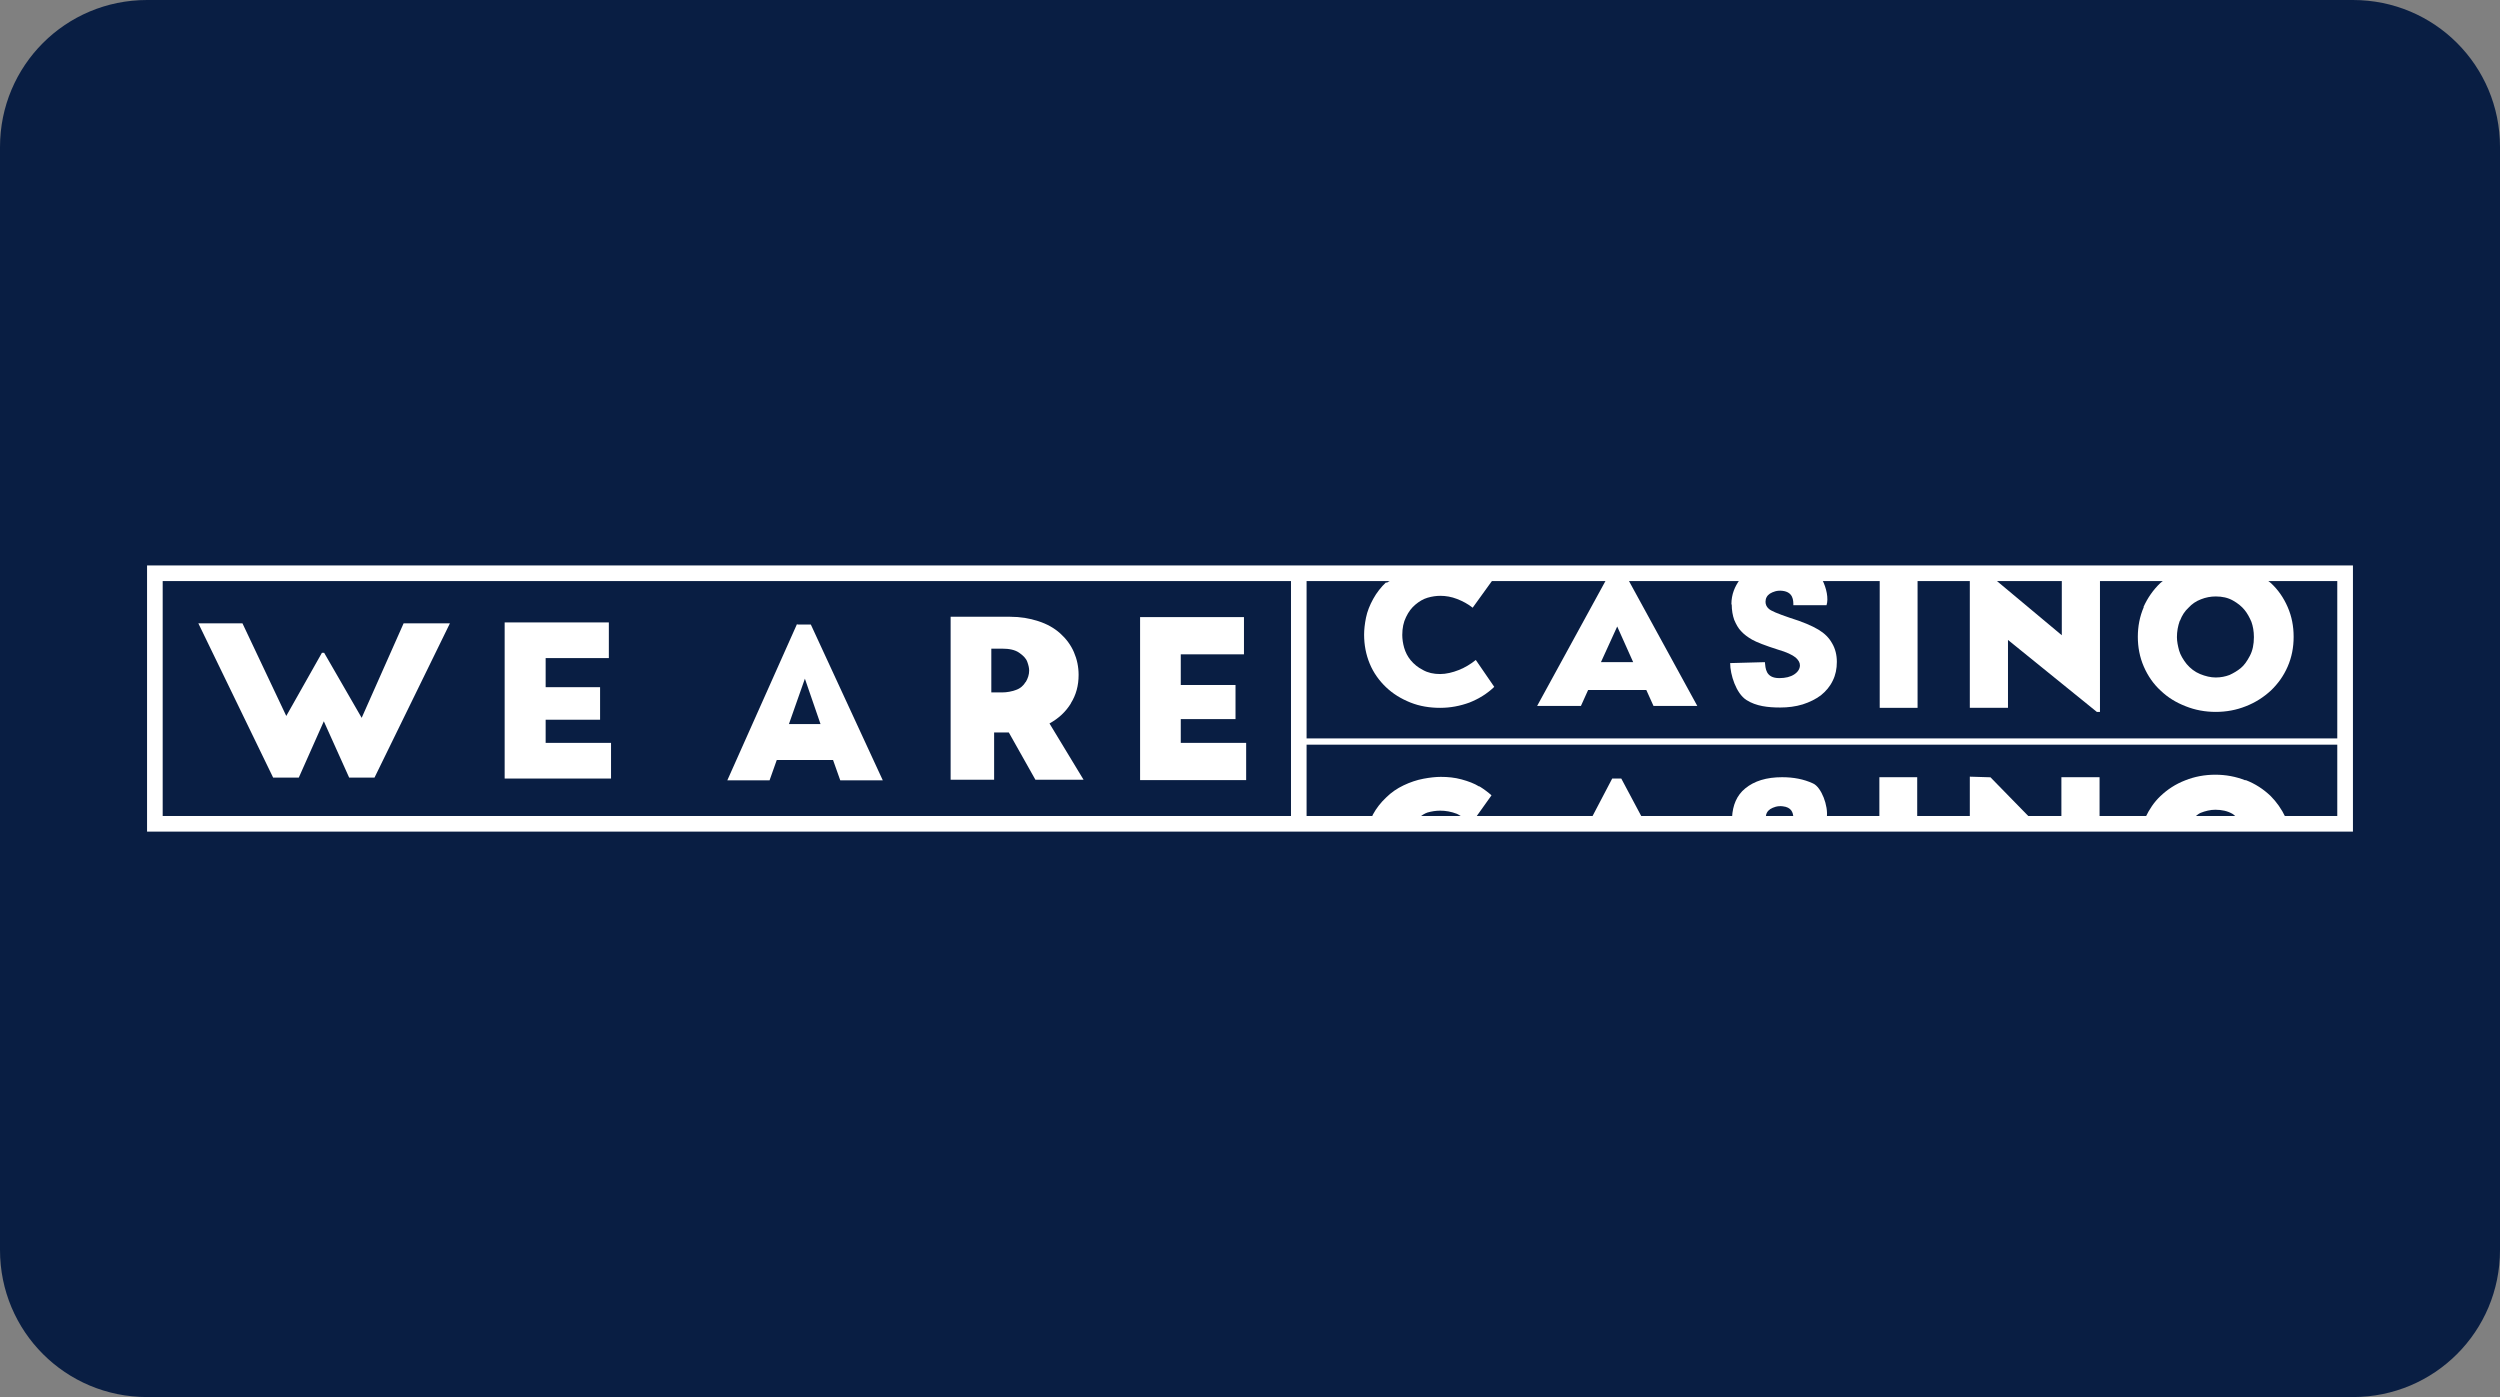 <?xml version="1.0" encoding="UTF-8" standalone="no"?> <svg xmlns:dc="http://purl.org/dc/elements/1.1/" xmlns:cc="http://creativecommons.org/ns#" xmlns:rdf="http://www.w3.org/1999/02/22-rdf-syntax-ns#" xmlns:svg="http://www.w3.org/2000/svg" xmlns="http://www.w3.org/2000/svg" xmlns:xlink="http://www.w3.org/1999/xlink" xmlns:sodipodi="http://sodipodi.sourceforge.net/DTD/sodipodi-0.dtd" xmlns:inkscape="http://www.inkscape.org/namespaces/inkscape" id="svg8" version="1.1" viewBox="0 0 68 38" height="38" width="68"><rect x="0" y="0" width="68" height="38" fill="#808080" stroke="none"/><defs id="defs2"><clipPath id="a" transform="translate(-0)"><rect width="174.271" height="174.274" fill="none" id="rect844"></rect></clipPath><style id="style834">.h{fill:#fff;}.i{fill:#ed1b31;}.j{fill:url(#c);}.k{fill:#d61f2b;}.l{fill:url(#f);}.m{fill:#c72031;}.n{fill:url(#g);}.o{fill:url(#b);}.p{fill:url(#d);}.q{fill:url(#e);}.r{fill:#e31d2f;}</style><linearGradient gradientUnits="userSpaceOnUse" gradientTransform="translate(0 22) scale(1 -1)" y2="8.946" x2="-3.247" y1="6.612" x1="3.979" id="b"><stop id="stop836" stop-color="#b31f24" offset="0"></stop><stop id="stop838" stop-color="#ce2029" offset="1"></stop></linearGradient><linearGradient gradientUnits="userSpaceOnUse" gradientTransform="matrix(0.838,0,0,-0.838,3.832,29.055)" y2="14.006" x2="-2.665" y1="17.883" x1="3.545" id="c"><stop id="stop841" stop-color="#b51f26" offset="0"></stop><stop id="stop843" stop-color="#df1e2d" offset="1"></stop></linearGradient><linearGradient gradientUnits="userSpaceOnUse" gradientTransform="matrix(1,0,0,-1,0,22)" y2="17.77" x2="13.925" y1="11.973" x1="13.925" id="d"><stop id="stop846" stop-color="#eb1b33" offset="0"></stop><stop id="stop848" stop-color="#d5202a" offset="1"></stop></linearGradient><linearGradient gradientUnits="userSpaceOnUse" gradientTransform="matrix(1,0,0,-1,0,22)" y2="22.66" x2="4.367" y1="16.525" x1="7.829" id="e"><stop id="stop851" stop-color="#9c1c20" offset="0"></stop><stop id="stop853" stop-color="#a21e22" offset="1"></stop></linearGradient><linearGradient gradientUnits="userSpaceOnUse" gradientTransform="matrix(1,0,0,-1,0,22)" y2="12.141" x2="9.786" y1="16.783" x1="8.305" id="f"><stop id="stop856" stop-color="#ae1f24" offset="0"></stop><stop id="stop858" stop-color="#d81f2b" offset="1"></stop></linearGradient><linearGradient xlink:href="#b" y2="6.114" x2="13.943" y1="11.967" x1="13.943" id="g"></linearGradient><style id="style2">.h{fill:url(#c);}.i{fill:url(#f);}.j{fill:url(#g);}.k{fill:url(#b);}.l{fill:url(#d);}.m{fill:url(#e);}.n{fill:none;}.o{fill:#434343;}</style><linearGradient gradientUnits="userSpaceOnUse" gradientTransform="matrix(1, 0, 0, 1, 0, 0)" y2="6.47" x2="41.73" y1="10.56" x1="41.73" id="b-4"><stop id="stop4" stop-color="#929292" offset="0"></stop><stop id="stop6" stop-color="#8d8d8d" offset=".14"></stop><stop id="stop8" stop-color="#7f7f7f" offset=".3"></stop><stop id="stop10" stop-color="#696969" offset=".47"></stop><stop id="stop12" stop-color="#676767" offset=".49"></stop><stop id="stop14" stop-color="#434343" offset="1"></stop></linearGradient><linearGradient xlink:href="#b-4" x2="47.73" y1="10.51" x1="47.73" id="c-6"></linearGradient><linearGradient xlink:href="#b-4" x2="53.06" y1="10.57" x1="53.06" id="d-3"></linearGradient><linearGradient xlink:href="#b-4" x2="56.72" y1="10.57" x1="56.72" id="e-6"></linearGradient><linearGradient xlink:href="#b-4" x2="61.08" y1="10.7" x1="61.08" id="f-2"></linearGradient><linearGradient xlink:href="#b-4" x2="66.86" y1="10.7" x1="66.86" id="g-5"></linearGradient></defs><g id="layer1"><g id="g1045"><path id="rect833" style="fill:#091e43;fill-opacity:1;fill-rule:evenodd;stroke-width:0.997;stroke-linecap:square;paint-order:stroke fill markers" d="m 4,0 h 60 c 2.216,0 4,1.784 4,4 v 30 c 0,2.216 -1.784,4 -4,4 H 4 C 1.784,38 0,36.216 0,34 V 4 C 0,1.784 1.784,0 4,0 Z"></path><g id="g1010"><path style="stroke-width:0.851;fill:#ffffff" id="path84" d="M 60.801,15.38 H 4 v 7.24 H 64 V 15.38 Z M 4.425,22.195 V 15.805 H 35.115 v 6.39 z m 59.149,0 h -28.035 v -1.94 h 28.035 z m 0,-2.11 h -28.035 v -4.28 h 28.035 z" class="o"></path><path style="stroke-width:0.851" id="path24" d="m 35.54,22.195 h 1.778 c 0,0 0.017,-0.051 0.034,-0.077 0.094,-0.17 0.213,-0.323 0.357,-0.459 0.145,-0.136 0.306,-0.247 0.476,-0.332 0.179,-0.085 0.357,-0.145 0.536,-0.179 0.179,-0.034 0.332,-0.051 0.476,-0.051 0.187,0 0.383,0.026 0.562,0.068 0.187,0.043 0.349,0.111 0.485,0.196 0.136,0.085 0.247,0.162 0.332,0.247 l -0.425,0.596 h 3.14 l 0.553,-1.055 h 0.247 l 0.562,1.055 h 2.459 c 0.017,-0.332 0.128,-0.596 0.357,-0.783 0.247,-0.204 0.587,-0.306 1.004,-0.306 0.306,0 0.587,0.06 0.842,0.17 0.23,0.102 0.417,0.621 0.374,0.919 h 1.429 v -1.098 h 1.029 v 1.098 h 1.421 v -1.115 l 0.562,0.017 1.064,1.098 h 0.876 v -1.098 h 1.038 v 1.098 h 1.242 c 0.102,-0.213 0.238,-0.408 0.4,-0.57 0.196,-0.187 0.417,-0.332 0.681,-0.434 0.255,-0.102 0.528,-0.153 0.817,-0.153 0.289,0 0.562,0.051 0.817,0.153 0.264,0.102 0.485,0.247 0.681,0.434 0.17,0.162 0.298,0.357 0.4,0.57 H 63.566 V 20.263 H 35.54 v 1.94 z" class="n"></path><polygon transform="matrix(0.851,0,0,0.851,3.37,10.258)" id="polygon26" points="48.25,9.16 47.73,8.02 47.21,9.16 " class="n"></polygon><polygon transform="matrix(0.851,0,0,0.851,3.37,10.258)" id="polygon28" points="59.81,6.52 61.94,8.3 61.94,6.52 " class="n"></polygon><path style="stroke-width:0.851" id="path30" d="m 61.643,15.805 c 0,0 0.077,0.051 0.111,0.085 0.196,0.187 0.349,0.408 0.459,0.655 0.111,0.255 0.162,0.528 0.162,0.808 0,0.281 -0.051,0.553 -0.162,0.808 -0.111,0.255 -0.264,0.476 -0.459,0.655 -0.196,0.187 -0.417,0.323 -0.681,0.425 -0.255,0.102 -0.528,0.153 -0.817,0.153 -0.289,0 -0.562,-0.051 -0.817,-0.153 -0.264,-0.102 -0.485,-0.247 -0.681,-0.425 -0.196,-0.187 -0.349,-0.4 -0.459,-0.655 -0.111,-0.255 -0.162,-0.519 -0.162,-0.808 0,-0.289 0.051,-0.553 0.162,-0.808 0.111,-0.255 0.264,-0.476 0.459,-0.655 0.034,-0.034 0.068,-0.051 0.111,-0.085 h -1.753 v 3.599 h -0.085 L 54.607,17.447 v 1.846 h -1.038 v -3.488 h -1.421 v 3.488 h -1.029 v -3.488 h -1.548 c 0.111,0.23 0.17,0.519 0.119,0.689 h -0.902 c 0,-0.119 0,-0.349 -0.298,-0.383 -0.145,-0.017 -0.255,0.026 -0.34,0.077 -0.077,0.051 -0.119,0.128 -0.119,0.221 0,0.068 0.034,0.128 0.085,0.187 0.06,0.051 0.247,0.136 0.57,0.247 0.357,0.119 0.613,0.221 0.783,0.323 0.17,0.102 0.289,0.23 0.374,0.374 0.085,0.153 0.128,0.315 0.128,0.502 0,0.187 -0.034,0.357 -0.111,0.51 -0.077,0.153 -0.179,0.289 -0.323,0.4 -0.136,0.111 -0.306,0.196 -0.493,0.247 -0.187,0.06 -0.391,0.085 -0.613,0.085 -0.332,0 -0.655,-0.034 -0.919,-0.204 -0.289,-0.187 -0.442,-0.689 -0.442,-1.004 l 0.944,-0.026 c 0.017,0.162 0.009,0.434 0.391,0.434 0.17,0 0.306,-0.034 0.408,-0.102 0.102,-0.068 0.153,-0.153 0.153,-0.247 0,-0.077 -0.043,-0.145 -0.119,-0.213 -0.077,-0.068 -0.238,-0.136 -0.476,-0.213 -0.357,-0.111 -0.587,-0.204 -0.706,-0.272 -0.119,-0.068 -0.221,-0.145 -0.298,-0.23 -0.077,-0.085 -0.145,-0.187 -0.187,-0.306 -0.043,-0.119 -0.068,-0.264 -0.068,-0.417 0,-0.272 0.094,-0.493 0.23,-0.672 h -3.046 l 1.88,3.437 h -1.191 l -0.196,-0.434 h -1.583 L 43.01,19.251 H 41.828 l 1.88,-3.437 h -3.114 l -0.528,0.74 c -0.128,-0.102 -0.272,-0.179 -0.425,-0.238 -0.153,-0.06 -0.306,-0.085 -0.451,-0.085 -0.111,0 -0.23,0.017 -0.349,0.051 -0.119,0.034 -0.23,0.102 -0.332,0.187 -0.102,0.085 -0.187,0.204 -0.255,0.34 -0.068,0.145 -0.102,0.306 -0.102,0.485 0,0.111 0.017,0.23 0.051,0.349 0.034,0.119 0.094,0.238 0.179,0.34 0.085,0.102 0.196,0.196 0.332,0.264 0.136,0.068 0.289,0.111 0.468,0.111 0.162,0 0.332,-0.034 0.51,-0.111 0.179,-0.077 0.332,-0.162 0.459,-0.272 l 0.502,0.732 c -0.187,0.187 -0.417,0.323 -0.672,0.425 -0.255,0.102 -0.519,0.145 -0.8,0.145 -0.281,0 -0.553,-0.051 -0.808,-0.145 -0.255,-0.102 -0.476,-0.238 -0.664,-0.417 -0.187,-0.179 -0.332,-0.391 -0.442,-0.638 -0.102,-0.247 -0.153,-0.51 -0.153,-0.791 0,-0.136 0.017,-0.289 0.051,-0.459 0.034,-0.17 0.102,-0.34 0.196,-0.51 0.094,-0.17 0.213,-0.323 0.357,-0.459 0.026,-0.026 0.06,-0.043 0.094,-0.068 h -2.255 v 4.28 h 28.035 v -4.263 h -1.931 z" class="n"></path><path style="stroke-width:0.851" id="path32" d="m 59.465,18.094 c 0.102,0.119 0.221,0.213 0.366,0.272 0.145,0.06 0.281,0.094 0.425,0.094 0.145,0 0.264,-0.026 0.374,-0.068 0.111,-0.043 0.213,-0.111 0.306,-0.187 0.094,-0.077 0.17,-0.187 0.247,-0.332 0.077,-0.145 0.111,-0.315 0.111,-0.51 0,-0.153 -0.026,-0.298 -0.068,-0.417 -0.043,-0.119 -0.111,-0.23 -0.187,-0.323 -0.077,-0.094 -0.179,-0.179 -0.315,-0.255 -0.136,-0.077 -0.289,-0.111 -0.468,-0.111 -0.145,0 -0.272,0.026 -0.4,0.077 -0.128,0.051 -0.238,0.128 -0.34,0.23 -0.094,0.102 -0.17,0.213 -0.23,0.349 -0.051,0.136 -0.077,0.281 -0.077,0.442 0,0.119 0.017,0.238 0.06,0.366 0.034,0.128 0.102,0.247 0.204,0.366 z" class="n"></path><g style="fill:#ffffff" transform="matrix(0.851,0,0,0.851,3.37,10.258)" id="g46"><path id="path34" d="m 40.35,6.55 c -0.17,0.16 -0.31,0.34 -0.42,0.54 -0.11,0.2 -0.19,0.4 -0.23,0.6 -0.04,0.2 -0.06,0.38 -0.06,0.54 0,0.33 0.06,0.64 0.18,0.93 0.12,0.29 0.3,0.54 0.52,0.75 0.22,0.21 0.48,0.37 0.78,0.49 0.3,0.12 0.62,0.17 0.95,0.17 0.33,0 0.64,-0.06 0.94,-0.17 0.3,-0.12 0.56,-0.28 0.79,-0.5 L 43.21,9.04 c -0.16,0.13 -0.34,0.24 -0.54,0.32 -0.2,0.08 -0.41,0.13 -0.6,0.13 -0.21,0 -0.39,-0.04 -0.55,-0.13 C 41.36,9.28 41.23,9.17 41.13,9.05 41.03,8.93 40.96,8.79 40.92,8.65 40.88,8.51 40.86,8.37 40.86,8.24 c 0,-0.22 0.04,-0.41 0.12,-0.57 0.08,-0.17 0.18,-0.3 0.3,-0.4 0.12,-0.1 0.25,-0.18 0.39,-0.22 0.14,-0.04 0.27,-0.06 0.41,-0.06 0.17,0 0.35,0.03 0.53,0.1 0.18,0.07 0.35,0.16 0.5,0.28 l 0.62,-0.86 h -3.26 c 0,0 -0.08,0.04 -0.11,0.07 z" class="k" style="fill:#ffffff"></path><path id="path36" d="m 45.18,10.51 h 1.39 L 46.8,10 h 1.86 l 0.23,0.51 h 1.4 L 48.08,6.47 h -0.7 l -2.21,4.04 z m 2.03,-1.4 0.52,-1.14 0.51,1.14 H 47.2 Z" class="h" style="fill:#ffffff"></path><path id="path38" d="m 51.39,7.27 c 0,0.18 0.03,0.35 0.08,0.49 0.06,0.14 0.13,0.27 0.22,0.36 0.09,0.1 0.21,0.19 0.35,0.27 0.14,0.08 0.42,0.19 0.83,0.32 0.28,0.08 0.46,0.17 0.56,0.25 0.09,0.08 0.14,0.16 0.14,0.25 0,0.11 -0.06,0.21 -0.18,0.29 -0.12,0.08 -0.28,0.12 -0.48,0.12 -0.44,0 -0.44,-0.32 -0.46,-0.51 l -1.11,0.03 c 0,0.37 0.19,0.97 0.52,1.18 0.31,0.2 0.7,0.24 1.08,0.24 0.25,0 0.49,-0.03 0.72,-0.1 0.22,-0.07 0.42,-0.17 0.58,-0.29 C 54.4,10.04 54.53,9.89 54.62,9.7 54.71,9.52 54.75,9.32 54.75,9.1 54.75,8.88 54.7,8.68 54.6,8.51 54.5,8.33 54.36,8.19 54.16,8.07 53.96,7.95 53.66,7.82 53.24,7.69 52.86,7.56 52.64,7.47 52.57,7.4 52.5,7.34 52.47,7.26 52.47,7.18 c 0,-0.11 0.05,-0.2 0.14,-0.26 0.1,-0.06 0.23,-0.11 0.4,-0.09 0.35,0.04 0.35,0.31 0.35,0.46 h 1.06 c 0.07,-0.21 0,-0.55 -0.14,-0.82 h -2.63 c -0.16,0.22 -0.27,0.47 -0.27,0.79 z" class="l" style="fill:#ffffff"></path><rect id="rect40" height="4.1" width="1.21" y="6.47" x="56.12" class="m" style="fill:#ffffff"></rect><polygon id="polygon42" points="61.94,8.25 59.81,6.47 59,6.47 59,10.57 60.22,10.57 60.22,8.4 63.06,10.7 63.16,10.7 63.16,6.47 61.94,6.47 " class="i" style="fill:#ffffff"></polygon><path id="path44" d="m 64.56,7.35 c -0.13,0.3 -0.19,0.62 -0.19,0.95 0,0.33 0.06,0.65 0.19,0.95 0.13,0.3 0.31,0.56 0.54,0.77 0.23,0.22 0.49,0.38 0.8,0.5 0.3,0.12 0.62,0.18 0.96,0.18 0.34,0 0.66,-0.06 0.96,-0.18 0.31,-0.12 0.57,-0.29 0.8,-0.5 C 68.85,9.8 69.03,9.55 69.16,9.25 69.29,8.95 69.35,8.64 69.35,8.3 69.35,7.96 69.29,7.65 69.16,7.35 69.03,7.05 68.85,6.79 68.62,6.58 68.58,6.54 68.54,6.52 68.49,6.48 h -3.27 c 0,0 -0.09,0.06 -0.13,0.1 -0.23,0.22 -0.41,0.48 -0.54,0.77 z m 1.16,0.43 c 0.06,-0.16 0.15,-0.3 0.27,-0.41 0.11,-0.12 0.24,-0.21 0.4,-0.27 0.15,-0.06 0.31,-0.09 0.47,-0.09 0.21,0 0.39,0.04 0.55,0.13 0.16,0.09 0.28,0.19 0.37,0.3 0.09,0.11 0.16,0.24 0.22,0.38 0.05,0.14 0.08,0.3 0.08,0.49 0,0.23 -0.04,0.43 -0.13,0.6 C 67.86,9.08 67.77,9.21 67.66,9.3 67.55,9.39 67.43,9.46 67.3,9.52 67.17,9.57 67.02,9.6 66.86,9.6 66.7,9.6 66.53,9.56 66.36,9.49 66.19,9.42 66.05,9.31 65.93,9.17 65.82,9.03 65.73,8.88 65.69,8.74 65.65,8.59 65.62,8.45 65.62,8.31 c 0,-0.18 0.03,-0.35 0.09,-0.52 z" class="j" style="fill:#ffffff"></path></g><path style="stroke-width:0.851" id="path48" d="M 27.729,17.745 C 27.619,17.668 27.457,17.634 27.261,17.634 h -0.289 v 1.191 h 0.289 c 0.136,0 0.264,-0.026 0.383,-0.068 0.119,-0.043 0.204,-0.119 0.264,-0.221 0.06,-0.102 0.094,-0.204 0.094,-0.315 0,-0.068 -0.017,-0.145 -0.051,-0.238 -0.034,-0.094 -0.102,-0.17 -0.221,-0.247 z" class="n"></path><polygon transform="matrix(0.851,0,0,0.851,3.37,10.258)" id="polygon50" points="22.27,11.1 21.77,9.65 21.27,11.1 " class="n"></polygon><path style="stroke-width:0.851" id="path52" d="m 60.256,21.999 c -0.145,0 -0.272,0.026 -0.4,0.085 -0.068,0.026 -0.119,0.077 -0.17,0.119 h 1.157 c 0,0 -0.06,-0.06 -0.111,-0.085 -0.136,-0.077 -0.289,-0.111 -0.468,-0.111 z" class="n"></path><path style="stroke-width:0.851" id="path54" d="m 48.49,21.906 c -0.145,-0.017 -0.255,0.026 -0.34,0.077 -0.077,0.051 -0.119,0.128 -0.119,0.221 h 0.749 c -0.009,-0.119 -0.06,-0.272 -0.289,-0.298 z" class="n"></path><path style="stroke-width:0.851" id="path56" d="m 4.425,15.805 v 6.39 H 35.115 v -6.39 z m 5.76,5.343 H 9.496 l -0.689,-1.531 -0.672,1.531 H 7.429 L 5.395,16.954 H 6.595 L 7.786,19.472 8.756,17.745 h 0.068 l 1.021,1.778 1.132,-2.569 h 1.259 l -2.059,4.195 z m 6.432,0.026 h -2.884 v -4.246 h 2.825 v 0.97 h -1.719 v 0.791 h 1.489 V 19.574 h -1.489 v 0.621 h 1.778 v 0.97 z m 6.237,0.051 -0.196,-0.553 h -1.531 l -0.196,0.553 h -1.149 l 1.897,-4.254 h 0.366 l 1.957,4.254 h -1.157 z m 5.309,0 -0.723,-1.285 h -0.4 v 1.285 h -1.183 v -4.441 h 1.617 c 0.281,0 0.536,0.043 0.766,0.119 0.23,0.077 0.425,0.187 0.596,0.332 0.162,0.145 0.289,0.315 0.374,0.51 0.085,0.196 0.128,0.4 0.128,0.621 0,0.281 -0.068,0.536 -0.213,0.774 -0.145,0.23 -0.332,0.417 -0.587,0.553 l 0.927,1.531 H 28.155 Z m 5.726,0 h -2.884 v -4.441 h 2.825 v 1.012 h -1.719 v 0.825 h 1.489 v 0.927 h -1.489 v 0.655 h 1.778 v 1.012 z" class="n"></path><path style="stroke-width:0.851" id="path58" d="m 39.173,22.016 c -0.111,0 -0.23,0.017 -0.349,0.051 -0.077,0.026 -0.153,0.077 -0.221,0.128 h 1.191 c -0.06,-0.034 -0.111,-0.077 -0.17,-0.094 -0.153,-0.06 -0.306,-0.085 -0.451,-0.085 z" class="n"></path><polygon style="fill:#ffffff" transform="matrix(0.851,0,0,0.851,3.37,10.258)" id="polygon60" points="8.01,12.8 10.42,7.87 8.94,7.87 7.6,10.89 6.4,8.81 6.33,8.81 5.19,10.83 3.79,7.87 2.38,7.87 4.77,12.8 5.59,12.8 6.39,11 7.2,12.8 " class="o"></polygon><polygon style="fill:#ffffff" transform="matrix(0.851,0,0,0.851,3.37,10.258)" id="polygon62" points="15.57,11.69 13.48,11.69 13.48,10.95 15.22,10.95 15.22,9.91 13.48,9.91 13.48,8.98 15.5,8.98 15.5,7.84 12.17,7.84 12.17,12.83 15.57,12.83 " class="o"></polygon><path style="stroke-width:0.851;fill:#ffffff" id="path64" d="m 21.68,16.971 -1.897,4.254 h 1.149 l 0.196,-0.553 h 1.531 l 0.196,0.553 h 1.157 l -1.957,-4.237 h -0.366 z m -0.221,2.723 0.434,-1.234 0.425,1.234 z" class="o"></path><path style="stroke-width:0.851;fill:#ffffff" id="path66" d="m 29.125,19.132 c 0.145,-0.23 0.213,-0.485 0.213,-0.774 0,-0.221 -0.043,-0.425 -0.128,-0.621 -0.085,-0.196 -0.213,-0.366 -0.374,-0.51 -0.162,-0.145 -0.357,-0.255 -0.596,-0.332 -0.238,-0.077 -0.485,-0.119 -0.766,-0.119 h -1.617 v 4.433 h 1.183 v -1.285 h 0.4 l 0.723,1.285 h 1.31 l -0.927,-1.531 c 0.247,-0.136 0.442,-0.315 0.587,-0.553 z M 27.9,18.545 c -0.06,0.102 -0.145,0.179 -0.264,0.221 -0.119,0.043 -0.247,0.068 -0.383,0.068 h -0.289 v -1.191 h 0.289 c 0.204,0 0.357,0.034 0.468,0.111 0.111,0.077 0.187,0.153 0.221,0.247 0.034,0.094 0.051,0.17 0.051,0.238 0,0.111 -0.034,0.213 -0.094,0.315 z" class="o"></path><polygon style="fill:#ffffff" transform="matrix(0.851,0,0,0.851,3.37,10.258)" id="polygon68" points="35.87,11.69 33.78,11.69 33.78,10.93 35.53,10.93 35.53,9.84 33.78,9.84 33.78,8.86 35.8,8.86 35.8,7.67 32.48,7.67 32.48,12.88 35.87,12.88 " class="o"></polygon><path style="stroke-width:0.851;fill:#ffffff" id="path70" d="m 40.237,21.395 c -0.136,-0.085 -0.298,-0.145 -0.485,-0.196 -0.187,-0.051 -0.374,-0.068 -0.562,-0.068 -0.136,0 -0.298,0.017 -0.476,0.051 -0.179,0.034 -0.357,0.094 -0.536,0.179 -0.179,0.085 -0.34,0.196 -0.476,0.332 -0.145,0.136 -0.264,0.289 -0.357,0.459 -0.017,0.026 -0.017,0.051 -0.034,0.077 h 1.293 c 0.068,-0.051 0.145,-0.102 0.221,-0.128 0.119,-0.034 0.23,-0.051 0.349,-0.051 0.145,0 0.298,0.026 0.451,0.085 0.06,0.026 0.111,0.068 0.17,0.094 h 0.349 l 0.425,-0.596 c -0.085,-0.077 -0.196,-0.162 -0.332,-0.247 z" class="o"></path><polygon style="fill:#ffffff" transform="matrix(0.851,0,0,0.851,3.37,10.258)" id="polygon72" points="48.52,14.07 47.86,12.83 47.57,12.83 46.92,14.07 " class="o"></polygon><path style="stroke-width:0.851;fill:#ffffff" id="path74" d="m 49.315,21.31 c -0.255,-0.119 -0.536,-0.17 -0.842,-0.17 -0.425,0 -0.757,0.102 -1.004,0.306 -0.23,0.187 -0.34,0.459 -0.357,0.783 h 0.919 c 0,-0.094 0.043,-0.17 0.119,-0.221 0.085,-0.051 0.196,-0.094 0.34,-0.077 0.238,0.026 0.281,0.17 0.289,0.298 h 0.91 c 0.043,-0.306 -0.145,-0.817 -0.374,-0.919 z" class="o"></path><rect style="stroke-width:0.851;fill:#ffffff" id="rect76" height="1.098" width="1.029" y="21.14" x="51.119" class="o"></rect><polygon style="fill:#ffffff" transform="matrix(0.851,0,0,0.851,3.37,10.258)" id="polygon78" points="60.91,14.07 59.66,12.79 59,12.77 59,14.07 " class="o"></polygon><rect style="stroke-width:0.851;fill:#ffffff" id="rect80" height="1.098" width="1.038" y="21.14" x="56.07" class="o"></rect><path style="stroke-width:0.851;fill:#ffffff" id="path82" d="m 61.073,21.225 c -0.255,-0.102 -0.528,-0.153 -0.817,-0.153 -0.289,0 -0.562,0.051 -0.817,0.153 -0.264,0.102 -0.485,0.247 -0.681,0.434 -0.17,0.162 -0.298,0.357 -0.4,0.57 h 1.327 c 0.06,-0.043 0.111,-0.094 0.17,-0.119 0.128,-0.051 0.264,-0.085 0.4,-0.085 0.179,0 0.332,0.034 0.468,0.111 0.043,0.026 0.068,0.06 0.111,0.085 h 1.327 c -0.102,-0.213 -0.238,-0.408 -0.4,-0.57 -0.196,-0.187 -0.417,-0.332 -0.681,-0.434 z" class="o"></path></g></g></g><style id="style974" type="text/css"> .st0{fill:#730A13;} .st1{fill:#990E19;} .st2{fill:#BF1220;} .st3{fill:#E61626;} .st4{fill:#FFFFFF;} </style></svg> 